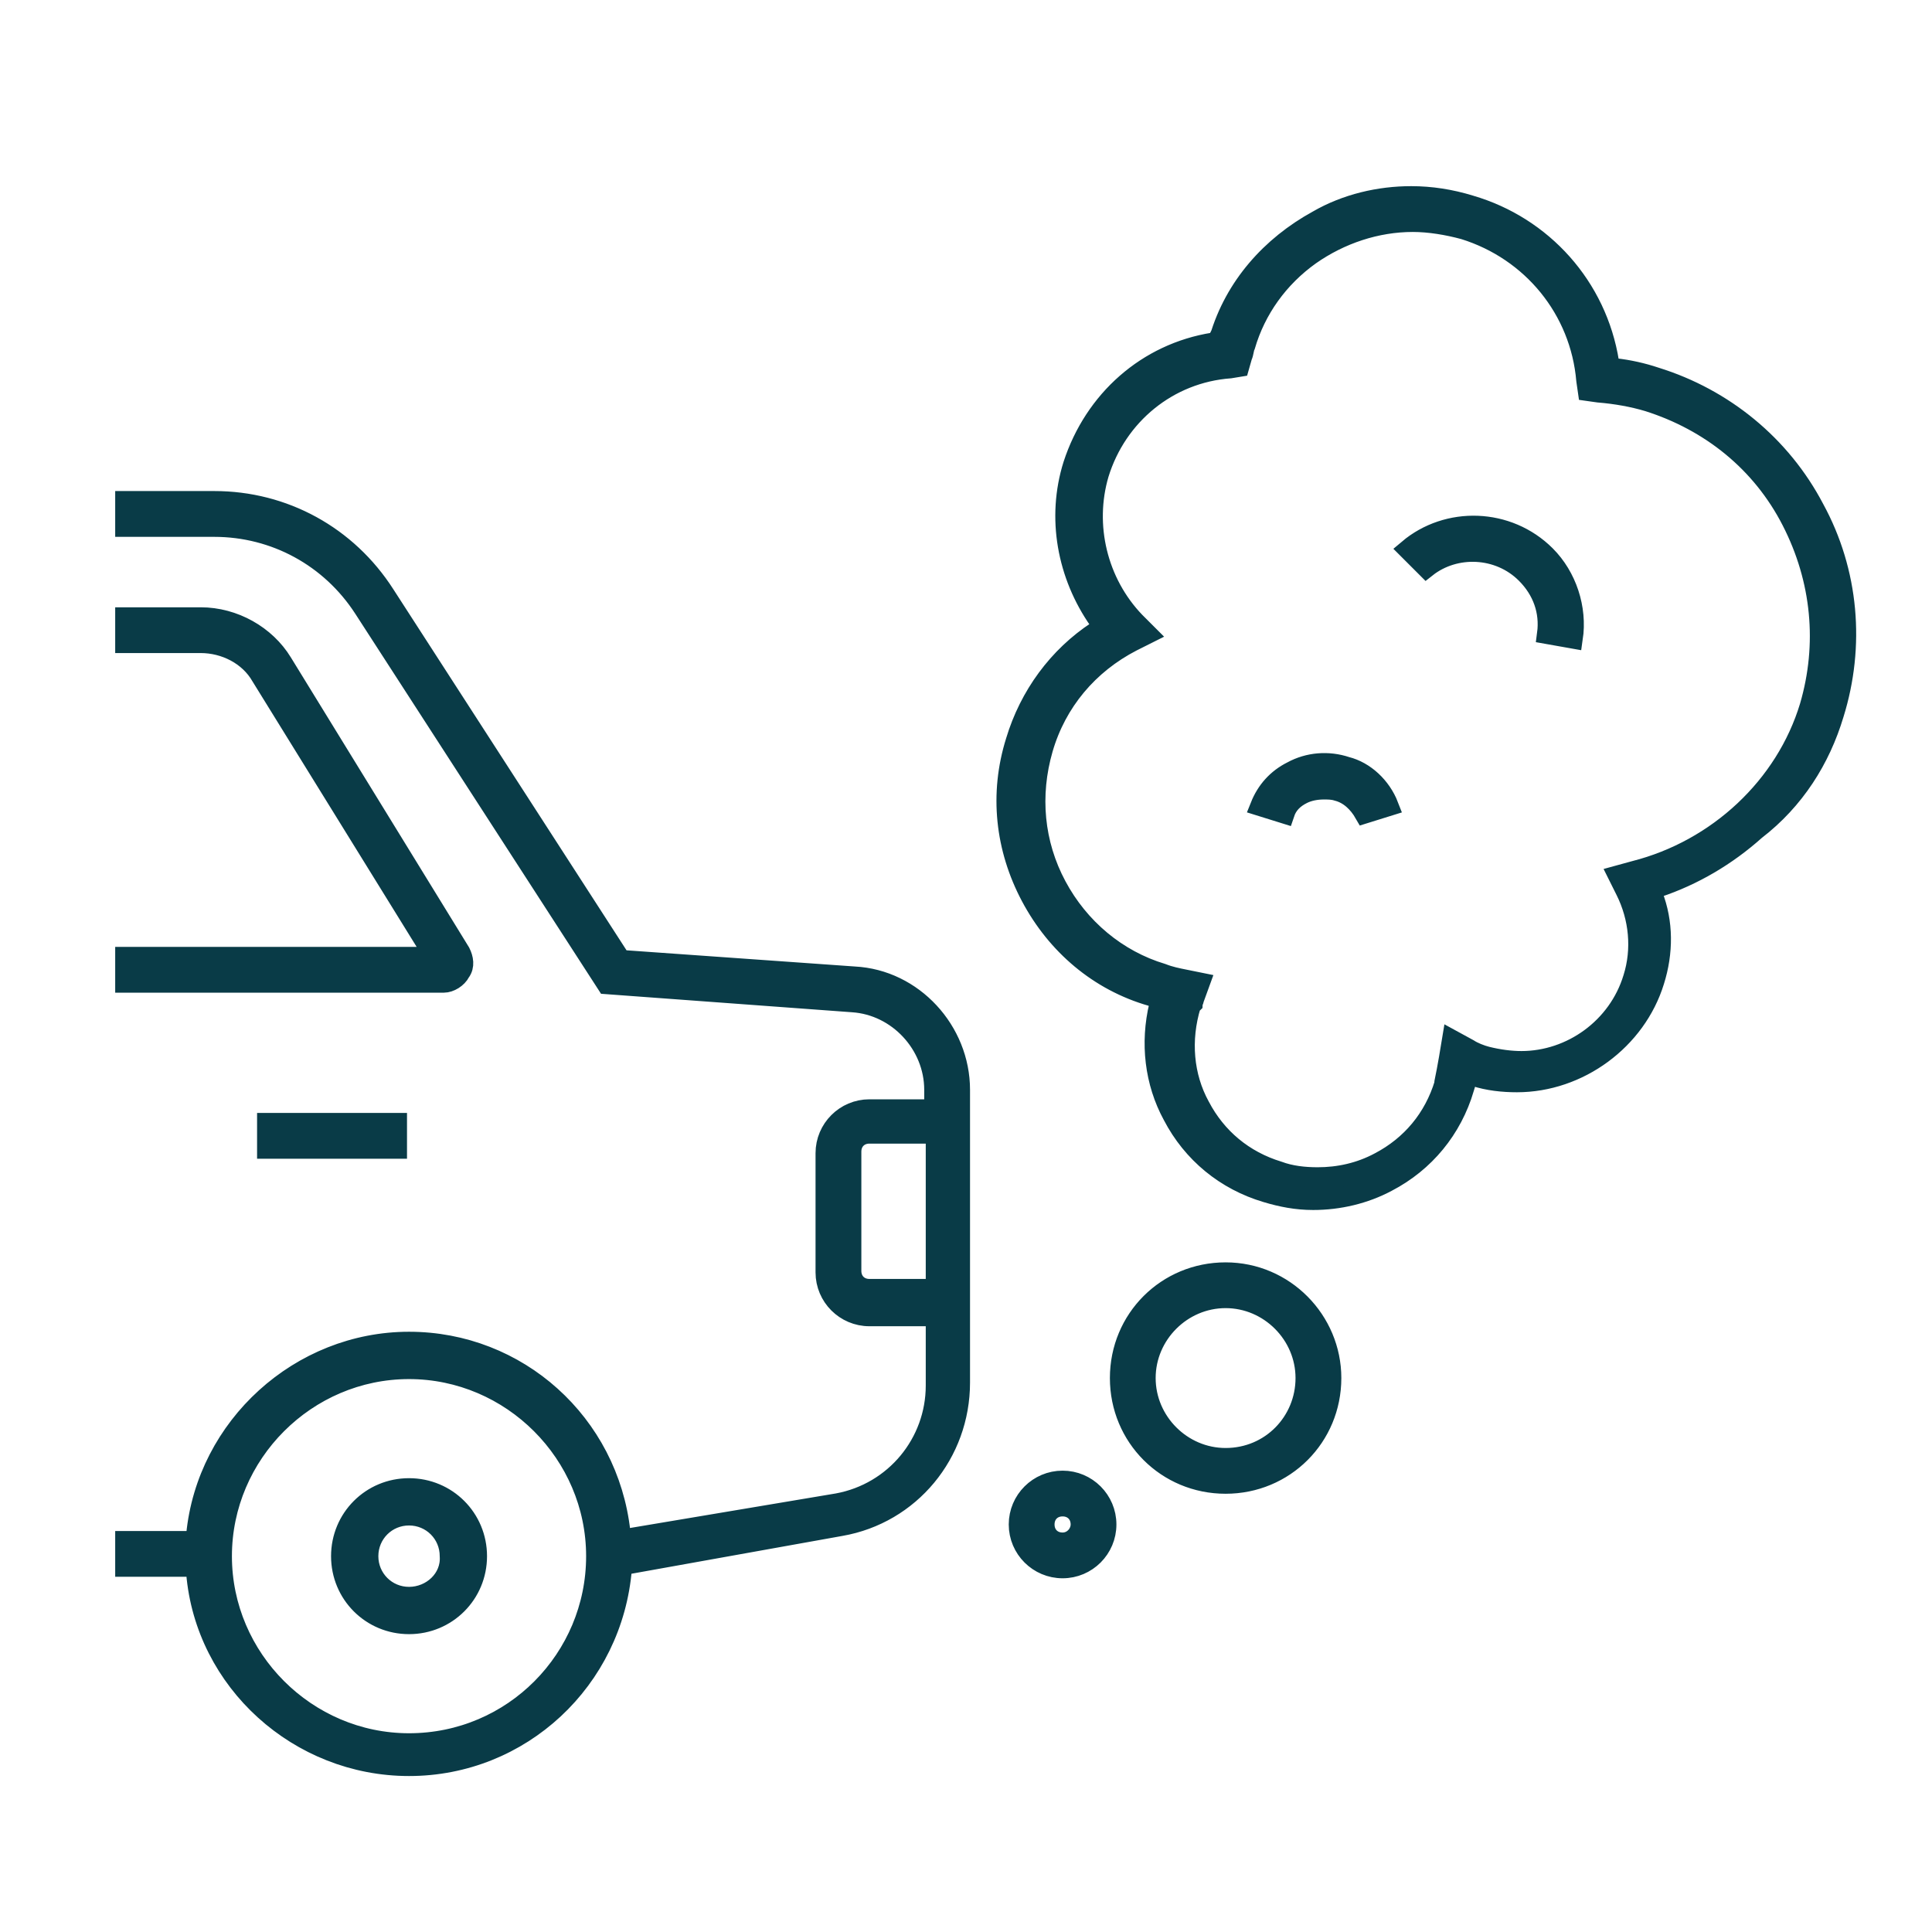 <svg width="48" height="48" viewBox="0 0 48 48" fill="none" xmlns="http://www.w3.org/2000/svg">
<g id="Icon/Custom/noun-car-pollution-3627510">
<path id="Vector" d="M45.562 17.738C46.087 16.05 45.937 14.213 45.075 12.637C44.25 11.062 42.825 9.9 41.137 9.375C40.8 9.262 40.462 9.188 40.125 9.15L40.012 9.113L39.975 9C39.675 7.125 38.325 5.625 36.525 5.1C36.037 4.95 35.55 4.875 35.062 4.875C34.275 4.875 33.45 5.062 32.737 5.475C31.575 6.112 30.675 7.125 30.3 8.4C30.3 8.4 30.3 8.438 30.262 8.438L30.225 8.512H30.15C28.5 8.775 27.187 9.938 26.662 11.55C26.25 12.863 26.512 14.287 27.3 15.412L27.412 15.562L27.262 15.675C26.287 16.312 25.575 17.288 25.237 18.413C24.825 19.725 24.975 21.075 25.612 22.275C26.25 23.475 27.3 24.375 28.612 24.75C28.65 24.75 28.687 24.788 28.687 24.788L28.837 24.825L28.8 24.975C28.575 25.913 28.687 26.887 29.137 27.712C29.625 28.65 30.45 29.325 31.462 29.625C31.837 29.738 32.212 29.812 32.625 29.812C33.262 29.812 33.9 29.663 34.462 29.363C35.4 28.875 36.075 28.05 36.375 27.038C36.375 27 36.412 26.962 36.412 26.887L36.45 26.738H36.637C36.975 26.85 37.35 26.887 37.687 26.887C39.225 26.887 40.65 25.837 41.1 24.375C41.325 23.663 41.325 22.913 41.062 22.238L41.025 22.087L41.175 22.05C42.075 21.75 42.9 21.262 43.612 20.625C44.587 19.875 45.225 18.863 45.562 17.738ZM40.612 21.637L40.2 21.75L40.387 22.125C40.725 22.8 40.8 23.587 40.575 24.3C40.2 25.538 39.037 26.363 37.8 26.363C37.537 26.363 37.237 26.325 36.937 26.25C36.787 26.212 36.6 26.137 36.487 26.062L36.075 25.837L36 26.288C35.962 26.512 35.925 26.7 35.887 26.887V26.925C35.625 27.788 35.062 28.462 34.275 28.875C33.787 29.137 33.262 29.25 32.737 29.25C32.4 29.25 32.062 29.212 31.762 29.1C30.9 28.837 30.225 28.275 29.812 27.488C29.4 26.738 29.325 25.837 29.587 24.975L29.625 24.938C29.625 24.9 29.662 24.863 29.662 24.825L29.812 24.413L29.437 24.337C29.25 24.3 29.062 24.262 28.875 24.188C27.75 23.85 26.812 23.062 26.25 22.012C25.687 20.962 25.575 19.762 25.912 18.6C26.25 17.438 27.037 16.5 28.125 15.938L28.5 15.75L28.2 15.45C27.262 14.475 26.925 13.05 27.3 11.775C27.75 10.312 29.025 9.262 30.562 9.15L30.787 9.113L30.862 8.85C30.9 8.775 30.9 8.662 30.937 8.588C31.2 7.688 31.762 6.9 32.55 6.338C33.3 5.812 34.2 5.513 35.1 5.513C35.512 5.513 35.962 5.588 36.375 5.7C38.062 6.225 39.262 7.688 39.412 9.45L39.45 9.713L39.712 9.75C40.162 9.787 40.575 9.863 40.95 9.975C42.487 10.463 43.762 11.475 44.512 12.938C45.262 14.4 45.412 16.012 44.962 17.55C44.362 19.538 42.675 21.113 40.612 21.637ZM38.437 15.75C38.512 15.188 38.325 14.662 37.912 14.25C37.237 13.575 36.15 13.537 35.437 14.1L34.987 13.65C35.962 12.825 37.462 12.863 38.4 13.8C38.925 14.325 39.187 15.113 39.075 15.863L38.437 15.75ZM34.5 20.025L33.9 20.212C33.75 19.95 33.525 19.725 33.225 19.65C33.112 19.613 33 19.613 32.887 19.613C32.7 19.613 32.512 19.65 32.362 19.725C32.137 19.837 31.987 19.988 31.912 20.212L31.312 20.025C31.462 19.65 31.725 19.35 32.1 19.163C32.512 18.938 33 18.9 33.45 19.05C33.9 19.163 34.312 19.538 34.5 20.025ZM26.4 36.788C25.8 36.788 25.312 37.275 25.312 37.875C25.312 38.475 25.8 38.962 26.4 38.962C27 38.962 27.487 38.475 27.487 37.875C27.487 37.275 27 36.788 26.4 36.788ZM26.4 38.325C26.137 38.325 25.95 38.138 25.95 37.875C25.95 37.612 26.137 37.425 26.4 37.425C26.662 37.425 26.85 37.612 26.85 37.875C26.85 38.1 26.662 38.325 26.4 38.325ZM30.45 31.613C28.987 31.613 27.825 32.775 27.825 34.237C27.825 35.7 28.987 36.862 30.45 36.862C31.912 36.862 33.075 35.7 33.075 34.237C33.075 32.812 31.912 31.613 30.45 31.613ZM30.45 36.225C29.362 36.225 28.462 35.325 28.462 34.237C28.462 33.15 29.362 32.25 30.45 32.25C31.537 32.25 32.437 33.15 32.437 34.237C32.437 35.325 31.575 36.225 30.45 36.225ZM9.862 27.9V28.538H6.637V27.9H9.862ZM6.487 16.8C6.187 16.275 5.587 15.975 4.987 15.975H3.112V15.338H4.987C5.812 15.338 6.6 15.787 7.012 16.462L11.437 23.663C11.512 23.812 11.55 24 11.437 24.15C11.362 24.3 11.175 24.413 11.025 24.413H3.112V23.775H10.8L6.487 16.8ZM15.45 38.888L20.887 37.913C22.612 37.612 23.85 36.112 23.85 34.35V27.075C23.85 25.613 22.687 24.337 21.225 24.262L15.412 23.85L15.375 23.775L9.562 14.775C8.625 13.312 7.05 12.45 5.325 12.45H3.112V13.088H5.325C6.825 13.088 8.212 13.838 9.037 15.113L15.075 24.45L21.187 24.9C22.312 24.975 23.212 25.95 23.212 27.075V27.562H21.6C21 27.562 20.512 28.05 20.512 28.65V31.613C20.512 32.212 21 32.7 21.6 32.7H23.25V34.425C23.25 35.85 22.237 37.087 20.812 37.35L15.45 38.25L15.412 38.062C15.112 35.362 12.862 33.337 10.162 33.337C7.462 33.337 5.137 35.438 4.875 38.138V38.288H3.112V38.925H4.875V39.075C5.1 41.775 7.425 43.875 10.162 43.875C12.937 43.875 15.225 41.737 15.45 38.962V38.888ZM21.6 32.025C21.337 32.025 21.15 31.837 21.15 31.575V28.613C21.15 28.35 21.337 28.163 21.6 28.163H23.25V32.025H21.6ZM10.162 43.312C7.612 43.312 5.512 41.212 5.512 38.663C5.512 36.112 7.612 34.013 10.162 34.013C12.712 34.013 14.812 36.112 14.812 38.663C14.812 41.212 12.75 43.312 10.162 43.312ZM10.162 36.975C9.225 36.975 8.475 37.725 8.475 38.663C8.475 39.6 9.225 40.35 10.162 40.35C11.1 40.35 11.85 39.6 11.85 38.663C11.85 37.725 11.1 36.975 10.162 36.975ZM10.162 39.675C9.6 39.675 9.15 39.225 9.15 38.663C9.15 38.1 9.6 37.65 10.162 37.65C10.725 37.65 11.175 38.1 11.175 38.663C11.212 39.225 10.725 39.675 10.162 39.675Z" fill="#093B47" stroke="#093B47" stroke-width="0.5"/>
</g>
</svg>
